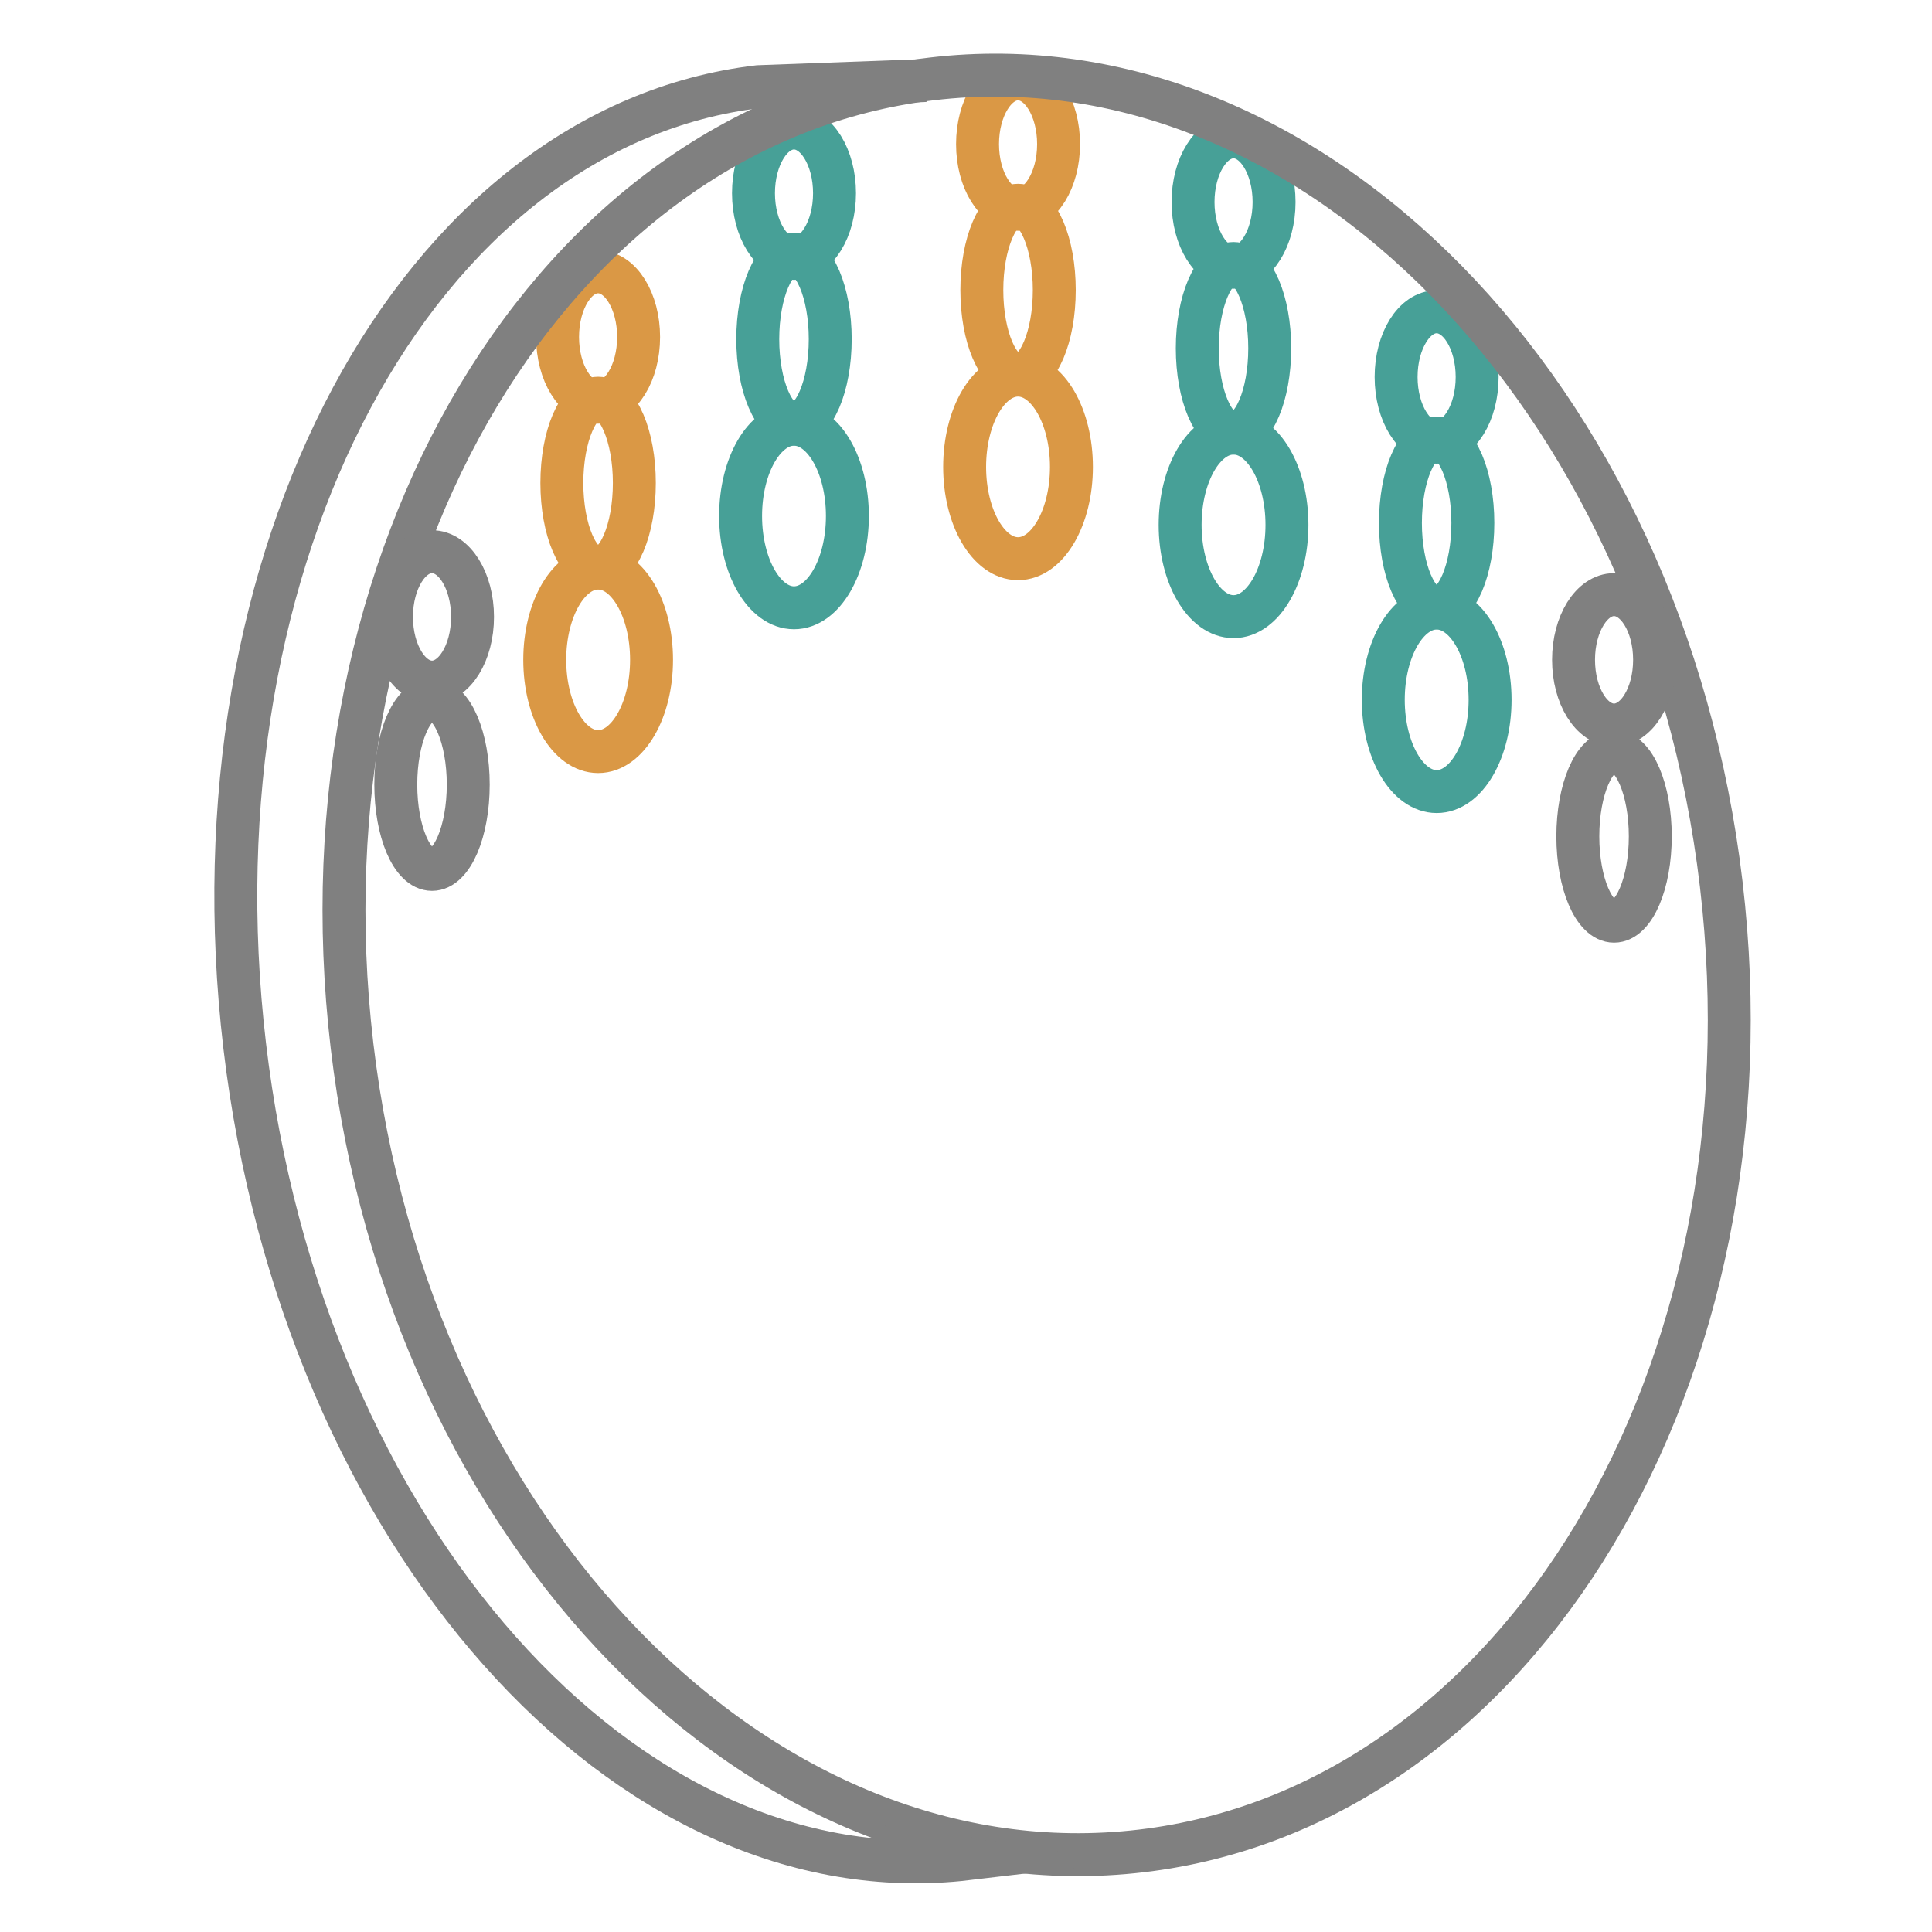 <svg width="72" height="72" viewBox="0 0 72 72" fill="none" xmlns="http://www.w3.org/2000/svg">
<path d="M45.971 22.98C47.069 22.98 47.961 21.448 47.961 19.56C47.961 17.671 47.069 16.14 45.971 16.14C44.871 16.14 43.98 17.671 43.98 19.56C43.98 21.448 44.871 22.98 45.971 22.98Z" stroke="#47A097" stroke-width="1.6" stroke-miterlimit="10"/>
<path d="M45.971 9.96C46.805 9.96 47.481 8.872 47.481 7.53C47.481 6.188 46.805 5.1 45.971 5.1C45.137 5.1 44.461 6.188 44.461 7.53C44.461 8.872 45.137 9.96 45.971 9.96Z" stroke="#47A097" stroke-width="1.6" stroke-miterlimit="10"/>
<path d="M45.969 16.14C46.715 16.14 47.319 14.726 47.319 12.98C47.319 11.235 46.715 9.82 45.969 9.82C45.224 9.82 44.619 11.235 44.619 12.98C44.619 14.726 45.224 16.14 45.969 16.14Z" stroke="#47A097" stroke-width="1.6" stroke-miterlimit="10"/>
<path d="M53.541 29.5C54.64 29.5 55.531 27.969 55.531 26.08C55.531 24.191 54.64 22.66 53.541 22.66C52.442 22.66 51.551 24.191 51.551 26.08C51.551 27.969 52.442 29.5 53.541 29.5Z" stroke="#47A097" stroke-width="1.6" stroke-miterlimit="10"/>
<path d="M53.539 16.48C54.373 16.48 55.049 15.392 55.049 14.05C55.049 12.708 54.373 11.62 53.539 11.62C52.705 11.62 52.029 12.708 52.029 14.05C52.029 15.392 52.705 16.48 53.539 16.48Z" stroke="#47A097" stroke-width="1.6" stroke-miterlimit="10"/>
<path d="M53.539 22.65C54.285 22.65 54.889 21.235 54.889 19.49C54.889 17.745 54.285 16.33 53.539 16.33C52.794 16.33 52.19 17.745 52.19 19.49C52.19 21.235 52.794 22.65 53.539 22.65Z" stroke="#47A097" stroke-width="1.6" stroke-miterlimit="10"/>
<path d="M29.59 22.65C30.689 22.65 31.58 21.118 31.58 19.23C31.58 17.341 30.689 15.81 29.59 15.81C28.491 15.81 27.6 17.341 27.6 19.23C27.6 21.118 28.491 22.65 29.59 22.65Z" stroke="#47A097" stroke-width="1.6" stroke-miterlimit="10"/>
<path d="M29.59 9.63C30.424 9.63 31.1 8.542 31.1 7.2C31.1 5.857 30.424 4.77 29.59 4.77C28.756 4.77 28.08 5.857 28.08 7.2C28.08 8.542 28.756 9.63 29.59 9.63Z" stroke="#47A097" stroke-width="1.6" stroke-miterlimit="10"/>
<path d="M29.59 15.8C30.336 15.8 30.94 14.386 30.94 12.64C30.94 10.895 30.336 9.48 29.59 9.48C28.845 9.48 28.24 10.895 28.24 12.64C28.24 14.386 28.845 15.8 29.59 15.8Z" stroke="#47A097" stroke-width="1.6" stroke-miterlimit="10"/>
<path d="M37.939 20.82C39.038 20.82 39.929 19.289 39.929 17.401C39.929 15.512 39.038 13.98 37.939 13.98C36.84 13.98 35.949 15.512 35.949 17.401C35.949 19.289 36.84 20.82 37.939 20.82Z" stroke="#DA9845" stroke-width="1.6" stroke-miterlimit="10"/>
<path d="M37.94 7.8C38.774 7.8 39.45 6.712 39.45 5.37C39.45 4.028 38.774 2.94 37.94 2.94C37.106 2.94 36.43 4.028 36.43 5.37C36.43 6.712 37.106 7.8 37.94 7.8Z" stroke="#DA9845" stroke-width="1.6" stroke-miterlimit="10"/>
<path d="M37.94 13.97C38.685 13.97 39.29 12.556 39.29 10.81C39.29 9.065 38.685 7.65 37.94 7.65C37.194 7.65 36.59 9.065 36.59 10.81C36.59 12.556 37.194 13.97 37.94 13.97Z" stroke="#DA9845" stroke-width="1.6" stroke-miterlimit="10"/>
<path d="M22.291 28.01C23.39 28.01 24.281 26.479 24.281 24.59C24.281 22.701 23.39 21.17 22.291 21.17C21.192 21.17 20.301 22.701 20.301 24.59C20.301 26.479 21.192 28.01 22.291 28.01Z" stroke="#DA9845" stroke-width="1.6" stroke-miterlimit="10"/>
<path d="M22.289 14.99C23.123 14.99 23.799 13.902 23.799 12.56C23.799 11.218 23.123 10.13 22.289 10.13C21.455 10.13 20.779 11.218 20.779 12.56C20.779 13.902 21.455 14.99 22.289 14.99Z" stroke="#DA9845" stroke-width="1.6" stroke-miterlimit="10"/>
<path d="M22.29 21.16C23.035 21.16 23.64 19.745 23.64 18C23.64 16.255 23.035 14.84 22.29 14.84C21.544 14.84 20.939 16.255 20.939 18C20.939 19.745 21.544 21.16 22.29 21.16Z" stroke="#DA9845" stroke-width="1.6" stroke-miterlimit="10"/>
<path d="M42.529 68.98C56.619 67.318 66.297 51.186 64.145 32.949C61.993 14.712 48.826 1.276 34.736 2.939C20.645 4.601 10.967 20.733 13.119 38.97C15.271 57.207 28.438 70.643 42.529 68.98Z" stroke="#808080" stroke-width="1.6" stroke-miterlimit="10"/>
<path d="M32.859 68.753L36.056 69.272C23.331 70.774 11.271 57.207 9.119 38.97C6.967 20.733 15.538 4.732 28.263 3.23L34.5 3" stroke="#808080" stroke-width="1.6" stroke-miterlimit="10"/>
<path d="M60.151 34.33C60.896 34.33 61.501 32.915 61.501 31.17C61.501 29.424 60.896 28.01 60.151 28.01C59.405 28.01 58.801 29.424 58.801 31.17C58.801 32.915 59.405 34.33 60.151 34.33Z" stroke="#808080" stroke-width="1.6" stroke-miterlimit="10"/>
<path d="M16.1 32.4C16.846 32.4 17.45 30.985 17.45 29.24C17.45 27.495 16.846 26.08 16.1 26.08C15.354 26.08 14.75 27.495 14.75 29.24C14.75 30.985 15.354 32.4 16.1 32.4Z" stroke="#808080" stroke-width="1.6" stroke-miterlimit="10"/>
<path d="M16.1 25.42C16.934 25.42 17.61 24.332 17.61 22.99C17.61 21.648 16.934 20.56 16.1 20.56C15.266 20.56 14.59 21.648 14.59 22.99C14.59 24.332 15.266 25.42 16.1 25.42Z" stroke="#808080" stroke-width="1.6" stroke-miterlimit="10"/>
<path d="M60.151 27.02C60.985 27.02 61.661 25.932 61.661 24.59C61.661 23.248 60.985 22.16 60.151 22.16C59.317 22.16 58.641 23.248 58.641 24.59C58.641 25.932 59.317 27.02 60.151 27.02Z" stroke="#808080" stroke-width="1.6" stroke-miterlimit="10"/>
</svg>

